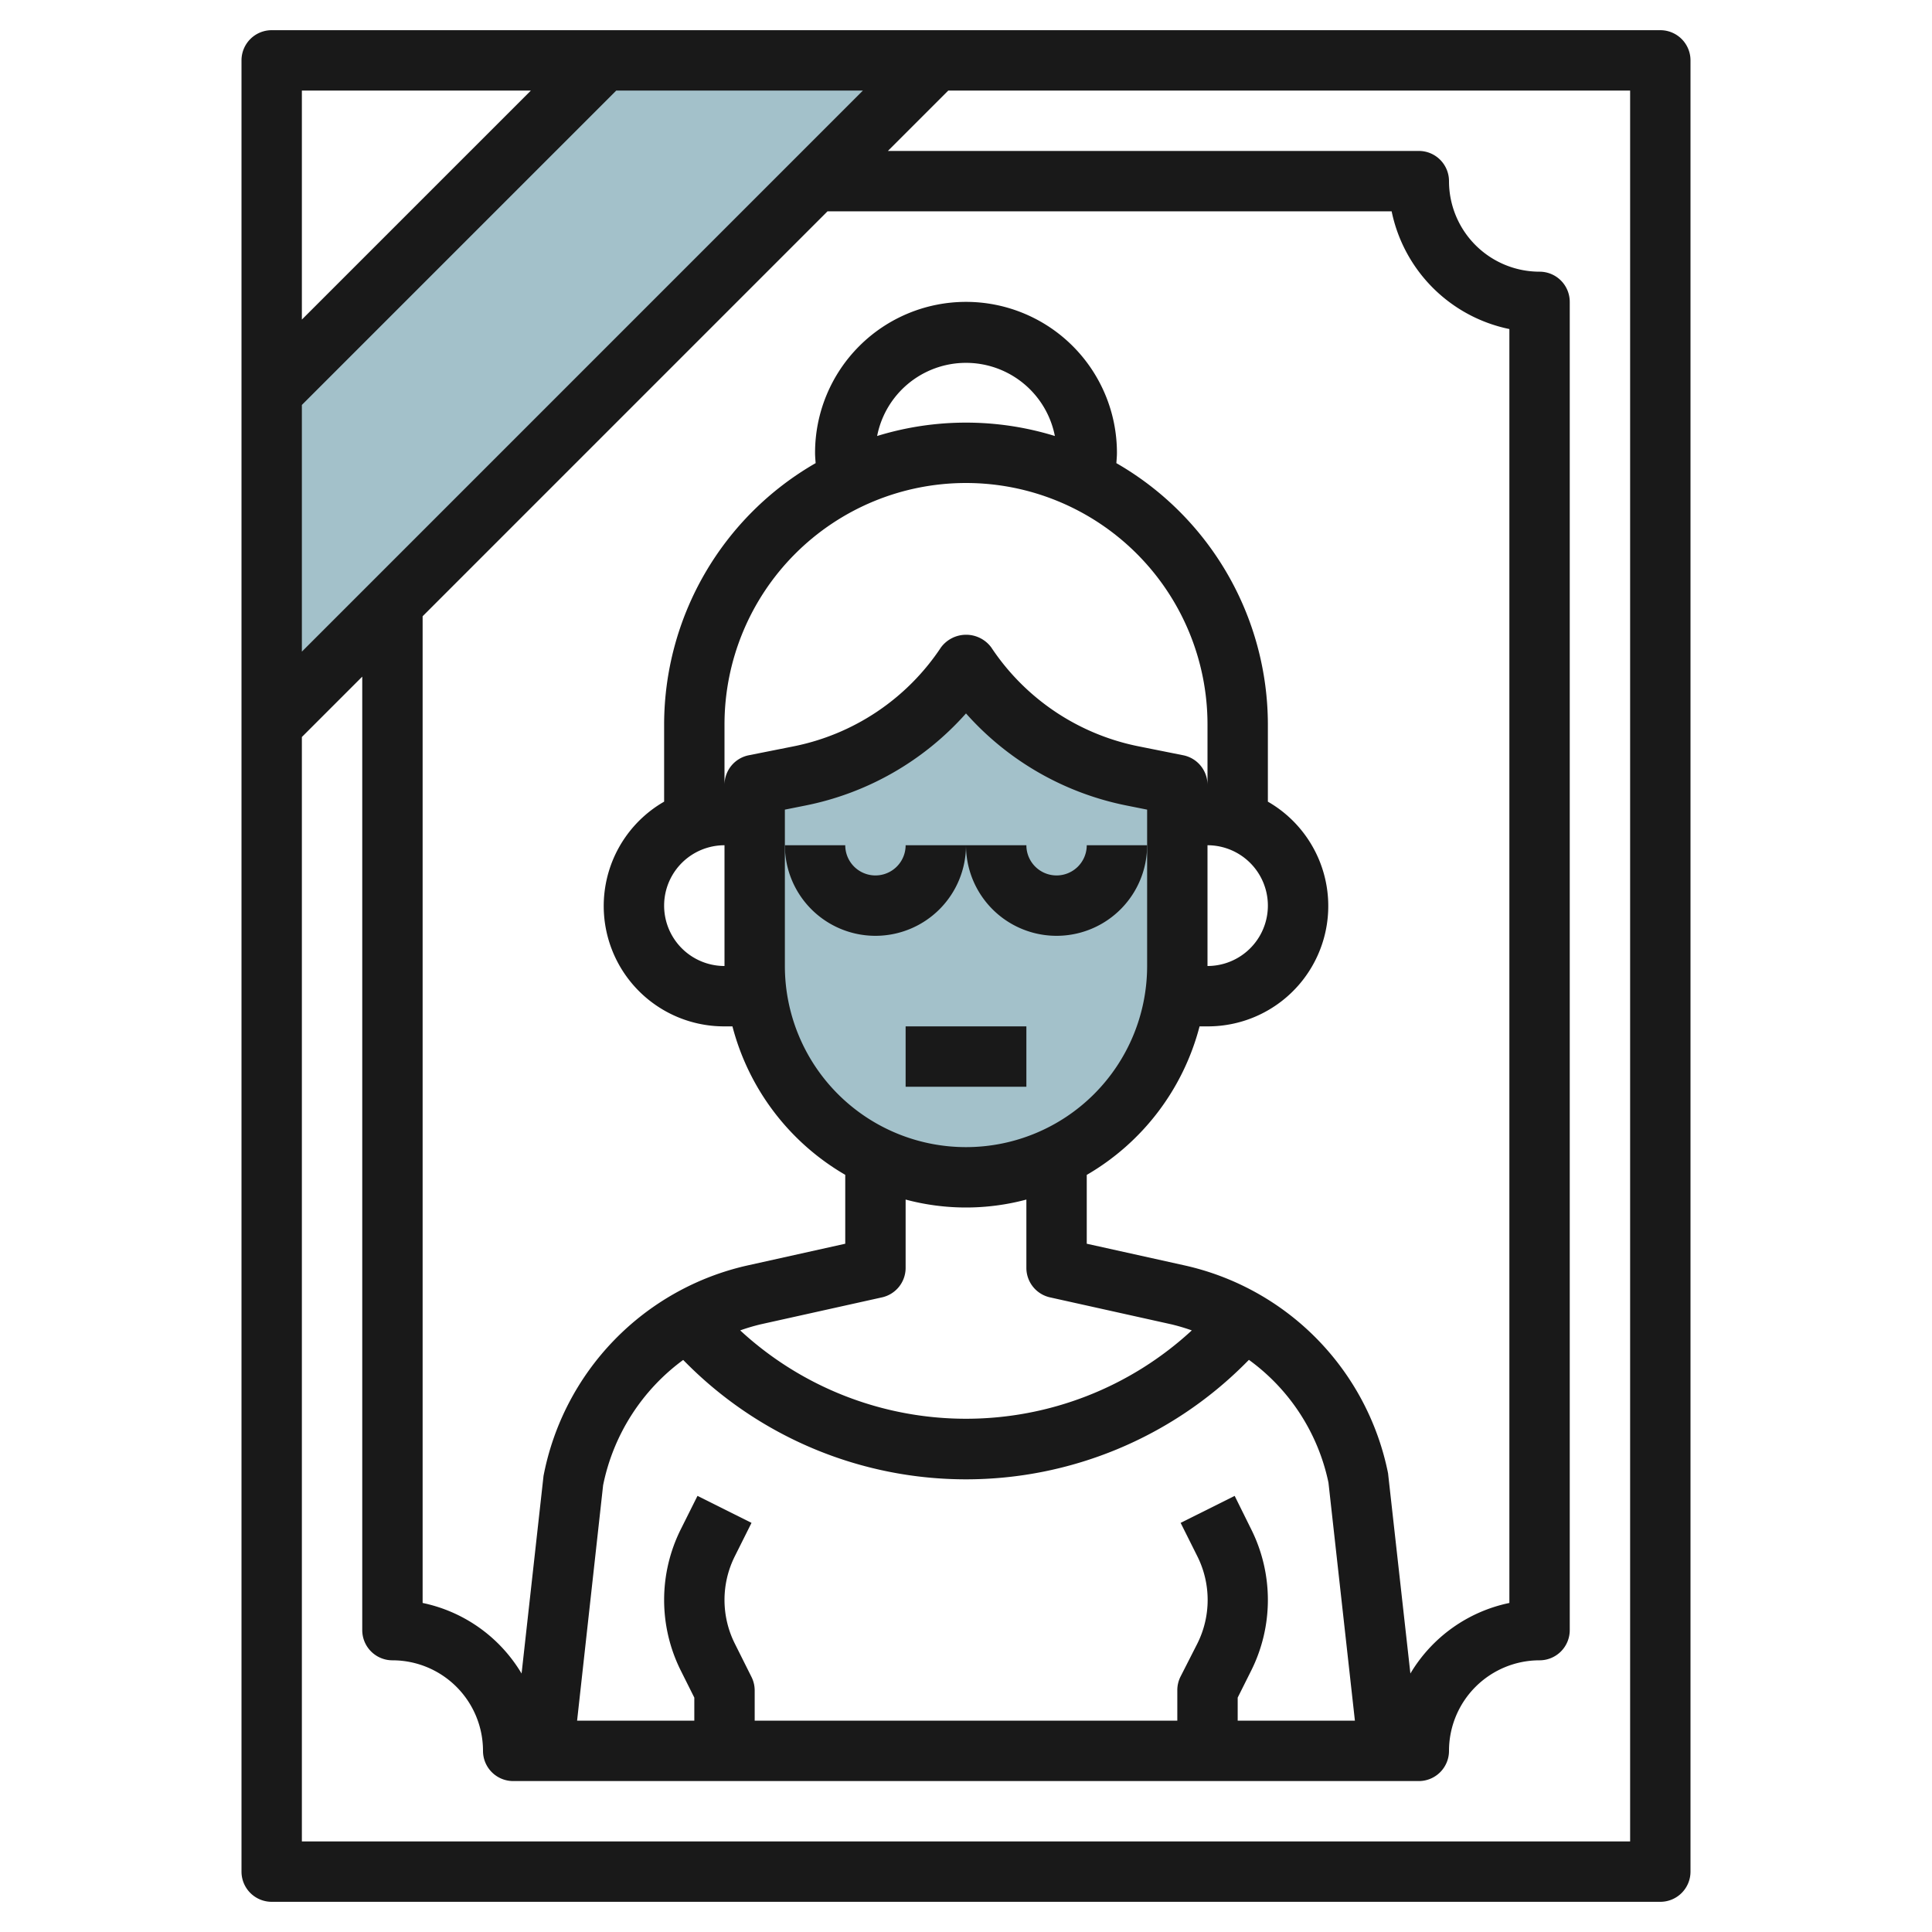 <svg id="Layer_3" height="512" viewBox="0 0 64 64" width="512" xmlns="http://www.w3.org/2000/svg" data-name="Layer 3"><path d="m31 2-22 22v-11l11-11z" fill="#a3c1ca"/><path d="m39 26v6a7 7 0 0 1 -7 7 7 7 0 0 1 -7-7v-6l1.464-.293a8.706 8.706 0 0 0 5.536-3.707 8.706 8.706 0 0 0 5.536 3.707z" fill="#a3c1ca"/><g fill="#191919"><path d="m9 63h46a1 1 0 0 0 1-1v-60a1 1 0 0 0 -1-1h-46a1 1 0 0 0 -1 1v60a1 1 0 0 0 1 1zm1-49.586 10.414-10.414h8.171l-18.585 18.586zm31.447 37.244-.547-1.105-1.79.894.553 1.106a3.232 3.232 0 0 1 0 2.894l-.563 1.106a1 1 0 0 0 -.1.447v1h-14v-1a1 1 0 0 0 -.105-.447l-.553-1.106a3.232 3.232 0 0 1 0-2.894l.553-1.106-1.79-.894-.552 1.105a5.236 5.236 0 0 0 0 4.684l.447.894v.764h-3.883l.862-7.8a6.824 6.824 0 0 1 2.652-4.15l.127.127a13.071 13.071 0 0 0 18.484 0l.13-.13a6.721 6.721 0 0 1 2.635 4.067l.876 7.886h-3.883v-.764l.447-.894a5.236 5.236 0 0 0 0-4.684zm-17.447-22.658v4a2 2 0 0 1 0-4zm.8-2.98a1 1 0 0 0 -.8.98v-2a8 8 0 0 1 16 0v2a1 1 0 0 0 -.8-.98l-1.464-.293a7.656 7.656 0 0 1 -4.9-3.282 1.037 1.037 0 0 0 -1.664 0 7.656 7.656 0 0 1 -4.9 3.282zm7.2-11.02a9.98 9.98 0 0 0 -2.944.443 3 3 0 0 1 5.888 0 9.98 9.98 0 0 0 -2.944-.443zm8 14a2 2 0 0 1 0 4zm-14 0v-1.18l.66-.132a9.63 9.63 0 0 0 5.34-3.055 9.63 9.63 0 0 0 5.34 3.055l.66.132v5.18a6 6 0 0 1 -12 0zm4 14v-2.263a7.736 7.736 0 0 0 4 0v2.263a1 1 0 0 0 .783.977l4.024.894a6.613 6.613 0 0 1 .673.2 11.021 11.021 0 0 1 -14.96 0 6.613 6.613 0 0 1 .673-.2l4.024-.894a1 1 0 0 0 .783-.977zm16.721 13.437-.74-6.634a8.833 8.833 0 0 0 -6.741-6.885l-3.24-.718v-2.28a8.022 8.022 0 0 0 3.737-4.92h.263a3.987 3.987 0 0 0 2-7.444v-2.556a10 10 0 0 0 -5.019-8.658c.008-.114.019-.228.019-.342a5 5 0 0 0 -10 0c0 .114.011.228.019.342a10 10 0 0 0 -5.019 8.658v2.556a3.987 3.987 0 0 0 2 7.444h.263a8.022 8.022 0 0 0 3.737 4.918v2.282l-3.24.72a8.856 8.856 0 0 0 -6.755 6.971l-.727 6.547a5 5 0 0 0 -3.278-2.338v-32.686l13.413-13.414h18.687a5.013 5.013 0 0 0 3.9 3.9v42.2a5 5 0 0 0 -3.279 2.337zm7.279 5.563h-44v-36.586l2-2v31.586a1 1 0 0 0 1 1 3 3 0 0 1 3 3 1 1 0 0 0 1 1h30a1 1 0 0 0 1-1 3 3 0 0 1 3-3 1 1 0 0 0 1-1v-44a1 1 0 0 0 -1-1 3 3 0 0 1 -3-3 1 1 0 0 0 -1-1h-17.587l2-2h22.587zm-36.414-58-7.586 7.586v-7.586z"/><path d="m29 31a3 3 0 0 0 3-3h-2a1 1 0 0 1 -2 0h-2a3 3 0 0 0 3 3z"/><path d="m35 29a1 1 0 0 1 -1-1h-2a3 3 0 0 0 6 0h-2a1 1 0 0 1 -1 1z"/><path d="m30 34h4v2h-4z"/></g></svg>